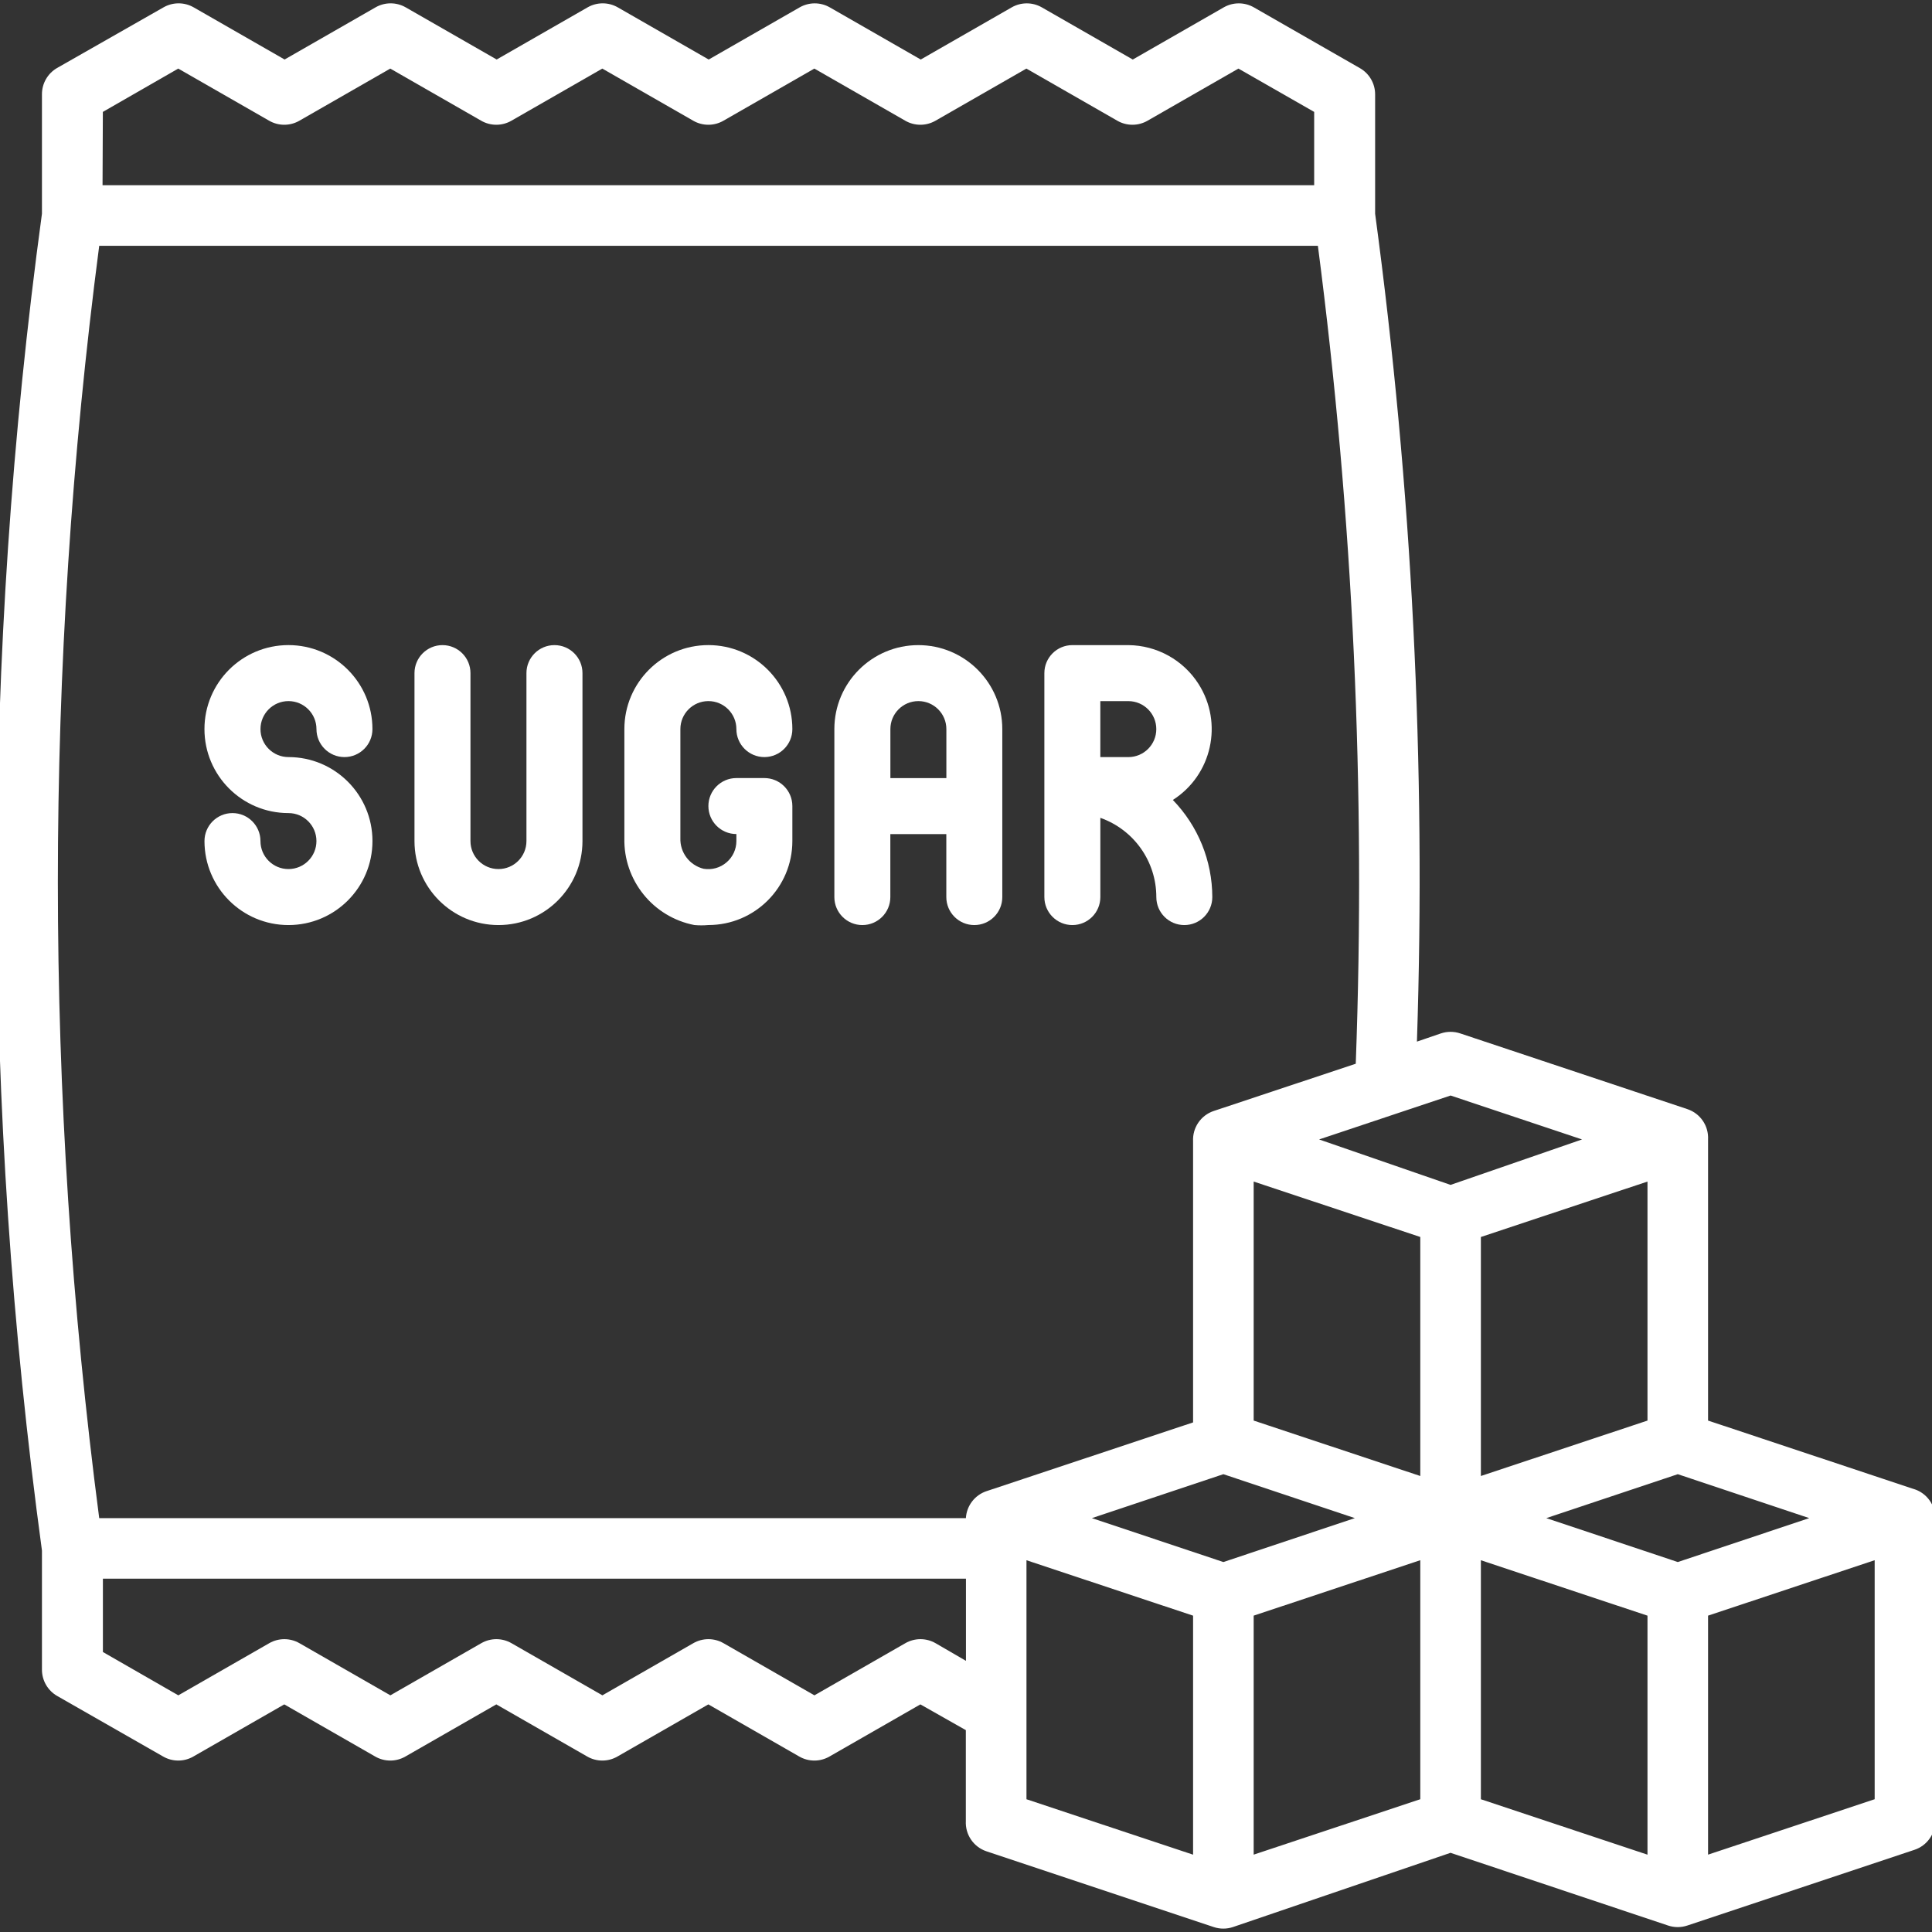 <?xml version="1.0" encoding="UTF-8"?>
<svg id="Layer_1" xmlns="http://www.w3.org/2000/svg" version="1.1" viewBox="0 0 800 800">
  <rect x="0" y="0" width="800" height="800" fill="#333333" stroke="none"/>
  <!-- Generator: Adobe Illustrator 30.0.0, SVG Export Plug-In . SVG Version: 2.1.1 Build 21)  -->
  <defs>
    <style>
      .st0 {
        fill: #fff;
      }
    </style>
  </defs>
  <path class="st0" d="M792.82,616.7l-85.55-28.47v-116.41c.29-5.62-3.19-10.75-8.53-12.54l-94.08-31.36c-2.6-.88-5.42-.88-8.03,0l-9.91,3.39c3.78-114.56-2.01-229.23-17.31-342.82v-49.42c0-4.53-2.45-8.7-6.4-10.91l-43.78-25.09c-3.88-2.24-8.66-2.24-12.54,0l-37.63,21.58-37.63-21.58c-3.88-2.24-8.66-2.24-12.54,0l-37.63,21.58-37.63-21.58c-3.88-2.24-8.66-2.24-12.54,0l-37.63,21.58L255.83,3.06c-3.88-2.24-8.66-2.24-12.54,0l-37.63,21.58L168.02,3.06c-3.88-2.24-8.66-2.24-12.54,0l-37.63,21.58L80.22,3.06c-3.88-2.24-8.66-2.24-12.54,0L23.64,28.15c-3.9,2.25-6.29,6.41-6.27,10.91v49.42c-24.96,183.67-24.96,369.88,0,553.55v49.3c-.02,4.5,2.38,8.66,6.27,10.91l43.9,25.09c3.88,2.24,8.66,2.24,12.54,0l37.63-21.58,37.63,21.58c3.88,2.24,8.66,2.24,12.54,0l37.63-21.58,37.63,21.58c3.88,2.24,8.66,2.24,12.54,0l37.63-21.58,37.63,21.58c3.88,2.24,8.66,2.24,12.54,0l37.63-21.58,18.82,10.66v37.63c-.29,5.62,3.19,10.75,8.53,12.54l94.08,31.36c2.6.88,5.42.88,8.03,0l90.06-30.73,90.06,30.1c2.6.88,5.42.88,8.03,0l94.08-31.36c5.11-1.73,8.54-6.52,8.53-11.92v-125.44c.01-5.39-3.42-10.19-8.53-11.92ZM42.58,46.34l31.23-17.94,37.63,21.58c3.88,2.24,8.66,2.24,12.54,0l37.63-21.58,37.63,21.58c3.88,2.24,8.66,2.24,12.54,0l37.63-21.58,37.63,21.58c3.88,2.24,8.66,2.24,12.54,0l37.63-21.58,37.63,21.58c3.88,2.24,8.66,2.24,12.54,0l37.63-21.58,37.63,21.58c3.88,2.24,8.66,2.24,12.54,0l37.63-21.58,31.36,17.94v30.36H42.46l.13-30.36ZM399.95,687.7l-12.54-7.28c-3.88-2.24-8.66-2.24-12.54,0l-37.63,21.58-37.63-21.58c-3.88-2.24-8.66-2.24-12.54,0l-37.63,21.58-37.63-21.58c-3.88-2.24-8.66-2.24-12.54,0l-37.63,21.58-37.63-21.58c-3.88-2.24-8.66-2.24-12.54,0l-37.63,21.58-31.23-17.94v-30.36h357.37v33.99ZM399.95,628.62H41.08c-22.83-174.87-22.83-351.96,0-526.83h504.63c14.6,112.26,19.85,225.55,15.68,338.68l-58.83,19.57c-5.34,1.79-8.82,6.92-8.53,12.54v116.41l-85.55,28.47c-4.86,1.63-8.23,6.05-8.53,11.16ZM494.03,767.98l-68.99-22.95v-98.97l68.99,22.95v98.97ZM506.57,646.81l-54.44-18.19,54.44-18.19,54.44,18.19-54.44,18.19ZM588.11,745.02l-68.99,22.95v-98.97l68.99-22.95v98.97ZM588.11,611.18l-68.99-22.95v-98.97l68.99,22.95v98.97ZM546.21,471.82l54.44-18.19,54.44,18.19-54.44,18.82-54.44-18.82ZM682.19,489.26v98.97l-68.99,22.95v-98.97l68.99-22.95ZM682.19,767.98l-68.99-22.95v-98.97l68.99,22.95v98.97ZM694.73,646.81l-54.44-18.19,54.44-18.19,54.44,18.19-54.44,18.19ZM776.26,745.02l-68.99,22.95v-98.97l68.99-22.95v98.97Z"/>
  <g>
    <path class="st0" d="M229.58,267.13c-6.4,0-11.59,5.19-11.59,11.59v69.55c0,6.4-5.19,11.59-11.59,11.59s-11.59-5.19-11.59-11.59v-69.55c0-6.4-5.19-11.59-11.59-11.59s-11.59,5.19-11.59,11.59v69.55c0,19.21,15.57,34.78,34.78,34.78s34.78-15.57,34.78-34.78v-69.55c0-6.4-5.19-11.59-11.59-11.59Z"/>
    <path class="st0" d="M293.33,290.31c6.4,0,11.59,5.19,11.59,11.59s5.19,11.59,11.59,11.59,11.59-5.19,11.59-11.59c0-19.21-15.57-34.78-34.78-34.78s-34.78,15.57-34.78,34.78v45.09c-.43,17.48,11.82,32.72,28.98,36.05,1.93.17,3.87.17,5.8,0,19.21,0,34.78-15.57,34.78-34.78v-14.49c0-6.4-5.19-11.59-11.59-11.59h-11.59c-6.4,0-11.59,5.19-11.59,11.59s5.19,11.59,11.59,11.59v2.9c0,3.39-1.48,6.61-4.06,8.81-2.61,2.26-6.1,3.24-9.51,2.67-5.83-1.43-9.85-6.76-9.62-12.75v-45.09c0-6.4,5.19-11.59,11.59-11.59Z"/>
    <path class="st0" d="M119.45,290.31c6.4,0,11.59,5.19,11.59,11.59s5.19,11.59,11.59,11.59,11.59-5.19,11.59-11.59c0-19.21-15.57-34.78-34.78-34.78s-34.78,15.57-34.78,34.78,15.57,34.78,34.78,34.78c6.4,0,11.59,5.19,11.59,11.59s-5.19,11.59-11.59,11.59-11.59-5.19-11.59-11.59-5.19-11.59-11.59-11.59-11.59,5.19-11.59,11.59c0,19.21,15.57,34.78,34.78,34.78s34.78-15.57,34.78-34.78-15.57-34.78-34.78-34.78h0c-6.4,0-11.59-5.19-11.59-11.59s5.19-11.59,11.59-11.59Z"/>
    <path class="st0" d="M490.4,383.05c6.4,0,11.59-5.19,11.59-11.59-.03-15.02-5.89-29.44-16.34-40.22,16.2-10.32,20.96-31.82,10.64-48.02-6.34-9.95-17.28-16-29.07-16.09h-23.18c-6.4,0-11.59,5.19-11.59,11.59v92.74c0,6.4,5.19,11.59,11.59,11.59s11.59-5.19,11.59-11.59v-32.81c13.9,4.91,23.19,18.06,23.18,32.81,0,6.4,5.19,11.59,11.59,11.59ZM467.21,313.5h-11.59v-23.18h11.59c6.4,0,11.59,5.19,11.59,11.59s-5.19,11.59-11.59,11.59Z"/>
    <path class="st0" d="M380.27,267.13c-19.21,0-34.78,15.57-34.78,34.78v69.55c0,6.4,5.19,11.59,11.59,11.59s11.59-5.19,11.59-11.59v-26.08h23.18v26.08c0,6.4,5.19,11.59,11.59,11.59s11.59-5.19,11.59-11.59v-69.55c0-19.21-15.57-34.78-34.78-34.78ZM391.87,322.19h-23.18v-20.29c0-6.4,5.19-11.59,11.59-11.59s11.59,5.19,11.59,11.59v20.29Z"/>
  </g>
</svg>